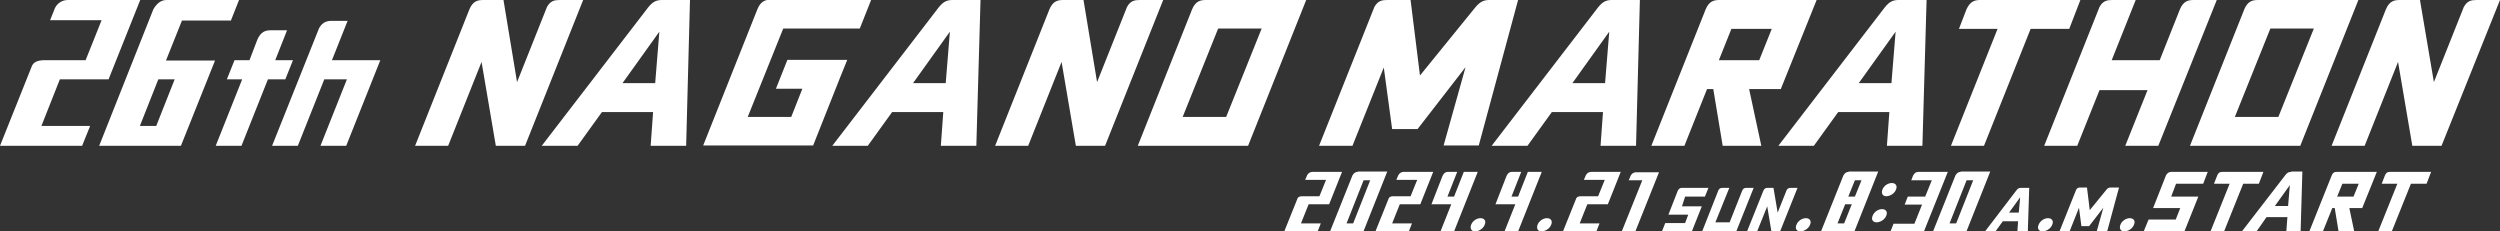 <?xml version="1.0" encoding="utf-8"?>
<!-- Generator: Adobe Illustrator 27.8.1, SVG Export Plug-In . SVG Version: 6.00 Build 0)  -->
<svg version="1.1" id="レイヤー_1" xmlns="http://www.w3.org/2000/svg" xmlns:xlink="http://www.w3.org/1999/xlink" x="0px"
	 y="0px" viewBox="0 0 718.5 66.5" style="enable-background:new 0 0 718.5 66.5;" xml:space="preserve">
<rect x="0" y="0" width="718.5" height="66.5" fill="#333333" stroke="none"/>
<style type="text/css">
	.st0{fill:#FFFFFF;}
</style>
<path class="st0" d="M428.1,0c-1.6,0-2.6,0.4-4,2l-16,19.7L405.4,0l0,0h-6.7c-1.5,0-2.7,0.2-3.7,2l-15.9,39.9h9.6l9-22.5l2.4,17.7
	h7.3l13.8-17.8l-6.3,22.5H425L436.3,0H428.1z"/>
<path class="st0" d="M190.3,0c-1.7,0-2.7,0.5-4,2.1l-30.6,39.8H166l7-9.7h14.7l-0.7,9.7h10.2L198.3,0H190.3z M188.3,23.9h-9.4
	l10.6-14.8L188.3,23.9z"/>
<path class="st0" d="M273.8,0c-1.7,0-2.7,0.5-4,2.1l-30.6,39.8h10.2l7-9.7h14.7l-0.7,9.7h10.2L281.8,0H273.8z M271.8,23.9h-9.4
	l10.6-14.8L271.8,23.9z"/>
<path class="st0" d="M79.1,17.3l3.4-8.6h-4.7c-1.5,0-2.8,0.4-3.8,2.6l-2.3,6h-4.3l-2.2,5.5h4.4l-7.6,19.1h7.4L77,22.8H82l2.2-5.5
	H79.1z"/>
<path class="st0" d="M160.9,0c-1.5,0-2.7,0.2-3.7,2l-8.6,21.6L144.7,0h-5.8c-1.6,0-3,0.3-4,2.7l-15.6,39.2h9.5l9.6-24.1l4.1,24.1
	h8.4L167.6,0H160.9z"/>
<path class="st0" d="M327.6,0c-1.5,0-2.7,0.2-3.7,2l-8.6,21.6L311.4,0h-5.8c-1.6,0-3,0.3-4,2.7l-15.6,39.2h9.5l9.6-24.1l4.1,24.1
	h8.4L334.3,0H327.6z"/>
<path class="st0" d="M463.3,0c-1.7,0-2.7,0.5-4,2.1l-30.6,39.8H439l7-9.7h14.7l-0.7,9.7h10.2L471.3,0H463.3z M461.3,23.9h-9.4
	l10.6-14.8L461.3,23.9z"/>
<path class="st0" d="M545.7,0c-1.7,0-2.7,0.5-4,2.1l-30.6,39.8h10.2l7-9.7H543l-0.7,9.7h10.2L553.7,0H545.7z M543.6,23.9h-9.4
	l10.6-14.8L543.6,23.9z"/>
<path class="st0" d="M569.2,0c-1.6,0-2.9,0.3-4,2.6L563,8.3h11.1l-13.4,33.6h9.5l13.4-33.6h11.1l3.2-8.3H569.2z"/>
<path class="st0" d="M630.5,0c-1.6,0-3,0.3-4,2.7l-5.8,14.6h-13.8L613.8,0h-6.7c-1.5,0-2.7,0.2-3.7,2l-15.9,39.9h9.5l6.4-16h13.8
	l-6.4,16h9.5L637.1,0H630.5z"/>
<path class="st0" d="M711.8,0c-1.5,0-2.7,0.2-3.7,2l-8.6,21.6L695.5,0h-5.8c-1.6,0-3,0.3-4,2.7l-15.6,39.2h9.5l9.6-24.1l4.1,24.1
	h8.4L718.5,0H711.8z"/>
<path class="st0" d="M31.2,22.8L40.3,0H19.5c-1.6,0-3,0.9-3.7,2.3l-1.4,3.5h14.8l-4.6,11.5H12.5c-1.8,0.1-3,0.5-3.5,2.1L0,41.9h23.6
	l2.3-5.7h-14l5.3-13.4H31.2z"/>
<path class="st0" d="M346.6,0c-1.6,0-3,0.3-4,2.7l-15.6,39.2h31.7L375.4,0H346.6z M352.4,33.6h-12.5l10.2-25.4h12.5L352.4,33.6z"/>
<path class="st0" d="M649,0c-1.6,0-3,0.3-4,2.7l-15.6,39.2h31.7L677.8,0H649z M654.8,33.6h-12.5l10.2-25.4h12.5L654.8,33.6z"/>
<path class="st0" d="M214.9,33.6l10.2-25.4h22l3.3-8.3h-28.7c-1.6,0-3,0.3-4,2.7l-15.6,39.2h22h4.5h5.1l7.7-19.4l2.1-5.2h-17.2
	l-3.3,8.3h7.6l-3.2,8.1H214.9z"/>
<path class="st0" d="M522.1,0h-27.9c-1.6,0-3,0.3-4,2.7l-15.6,39.2h9.5l6.5-16.3h1.8l2.7,16.3h11.1l-3.5-16.3h9.1L522.1,0z
	 M505.6,17.3H494l3.6-9h11.6L505.6,17.3z"/>
<path class="st0" d="M95.4,17.3l4.5-11.3h-5c-1.2,0.1-2.3,0.5-3.2,2.1L78.2,41.9h7.4l7.6-19.1h6.5l-7.6,19.1l7.4,0l9.8-24.6H95.4z"
	/>
<path class="st0" d="M501.9,54c-0.5,0-0.9,0.1-1.2,0.8l-3.6,9.1H493l4-9.9h-2c-0.4,0-0.8,0.1-1.1,0.6l-4.7,11.9h9.8l5-12.5H501.9z"
	/>
<path class="st0" d="M514.6,54c-0.4,0-0.8,0.1-1.1,0.6l-2.6,6.5l-1.2-7.1H508c-0.5,0-0.9,0.1-1.2,0.8l-4.7,11.7h2.9l2.9-7.2l1.2,7.2
	h2.5l5-12.5H514.6z"/>
<path class="st0" d="M658.5,49.4c-0.7,0-1.1,0.2-1.6,0.8l-12.5,16.2h4.2l2.8-4h6l-0.3,4h4.1l0.5-17.1H658.5z M657.6,59.2h-3.8l4.3-6
	L657.6,59.2z"/>
<path class="st0" d="M580.8,54c-0.5,0-0.8,0.1-1.2,0.6l-9.1,11.9h3l2.1-2.9h4.4l-0.2,2.9h3l0.4-12.5H580.8z M580.2,61.1h-2.8
	l3.2-4.4L580.2,61.1z"/>
<path class="st0" d="M638.8,49.4c-0.7,0-1.2,0.1-1.6,1.1l-0.9,2.3h4.5l-5.5,13.7h3.9l5.5-13.7h4.5l1.3-3.4H638.8z"/>
<path class="st0" d="M687,49.4c-0.7,0-1.2,0.1-1.6,1.1l-0.9,2.3h4.5l-5.5,13.7h3.9l5.5-13.7h4.5l1.3-3.4H687z"/>
<path class="st0" d="M422.8,64.6c0.4-1.1,1.6-1.9,2.7-1.9c1.1,0,1.7,0.8,1.2,1.9c-0.4,1.1-1.7,1.9-2.8,1.9
	C422.9,66.5,422.4,65.7,422.8,64.6z"/>
<path class="st0" d="M441.9,64.6c0.4-1.1,1.6-1.9,2.7-1.9c1.1,0,1.7,0.8,1.2,1.9c-0.4,1.1-1.7,1.9-2.8,1.9
	C442,66.5,441.5,65.7,441.9,64.6z"/>
<path class="st0" d="M516.3,64.6c0.4-1.1,1.6-1.9,2.7-1.9c1.1,0,1.7,0.8,1.2,1.9c-0.4,1.1-1.7,1.9-2.8,1.9
	C516.4,66.5,515.8,65.7,516.3,64.6z"/>
<path class="st0" d="M585.9,64.6c0.4-1.1,1.6-1.9,2.7-1.9c1.1,0,1.7,0.8,1.2,1.9c-0.4,1.1-1.7,1.9-2.8,1.9
	C586,66.5,585.4,65.7,585.9,64.6z"/>
<path class="st0" d="M609.4,64.6c0.4-1.1,1.6-1.9,2.7-1.9c1.1,0,1.7,0.8,1.2,1.9c-0.4,1.1-1.7,1.9-2.8,1.9
	C609.5,66.5,609,65.7,609.4,64.6z"/>
<g>
	<path class="st0" d="M538.2,62c0.4-1.1,1.6-1.9,2.7-1.9c1.1,0,1.7,0.8,1.2,1.9c-0.4,1.1-1.7,1.9-2.8,1.9
		C538.3,63.9,537.7,63.1,538.2,62z"/>
	<path class="st0" d="M541,54.5c0.4-1.1,1.6-1.9,2.7-1.9c1.1,0,1.7,0.8,1.2,1.9c-0.4,1.1-1.7,1.9-2.8,1.9
		C541.1,56.4,540.6,55.6,541,54.5z"/>
</g>
<path class="st0" d="M382,58.7l3.7-9.3h-8.5c-0.7,0-1.2,0.4-1.5,0.9l-0.6,1.4h6l-1.9,4.7h-5c-0.7,0-1.2,0.2-1.4,0.9l-3.7,9.2h9.6
	l0.9-2.3h-5.7l2.2-5.5L382,58.7z"/>
<path class="st0" d="M408.2,58.7l3.7-9.3h-8.5c-0.7,0-1.2,0.4-1.5,0.9l-0.6,1.4h6l-1.9,4.7h-5c-0.7,0-1.2,0.2-1.4,0.9l-3.7,9.2h9.6
	l0.9-2.3h-5.7l2.2-5.5L408.2,58.7z"/>
<path class="st0" d="M439.1,49.4l-2.8,7.1l-1.9,0l2.8-7.1h-2.7c-0.6,0-1.1,0.3-1.5,1.1l-3.2,8.2l5.7,0l-3.1,7.8l3.9,0l6.8-17.1
	H439.1z"/>
<path class="st0" d="M420.7,49.4l-2.8,7.1l-1.9,0l2.8-7.1h-2.7c-0.6,0-1.1,0.3-1.5,1.1l-3.2,8.2l5.7,0l-3.1,7.8l3.9,0l6.8-17.1
	H420.7z"/>
<path class="st0" d="M462.1,58.7l3.7-9.3h-8.5c-0.7,0-1.2,0.4-1.5,0.9l-0.6,1.4h6l-1.9,4.7h-5c-0.7,0-1.2,0.2-1.4,0.9l-3.7,9.2h9.6
	l0.9-2.3h-5.7l2.2-5.5L462.1,58.7z"/>
<path class="st0" d="M559.8,49.4h-8.5c-0.6,0-1.1,0.3-1.5,1.1l-0.5,1.3h5.9l-1.9,4.7l-5,0l-0.9,2.3l5,0l-2.2,5.5l-6,0l-0.9,2.3
	l9.6,0L559.8,49.4z"/>
<path class="st0" d="M531.3,49.4c-0.6,0-1.1,0.3-1.5,1l-6.4,16l9.6,0l6.8-17.1H531.3z M530,64.2l-1.9,0l2.2-5.5l1.9,0L530,64.2z
	 M531.2,56.5l1.9-4.7h1.9l-1.9,4.7L531.2,56.5z"/>
<path class="st0" d="M390.2,49.4c-0.6,0-1.1,0.3-1.5,1l-6.4,16l9.6,0l6.8-17.1H390.2z M388.9,64.2l-1.9,0l4.9-12.4h1.9L388.9,64.2z"
	/>
<path class="st0" d="M563.5,49.4c-0.6,0-1.1,0.3-1.5,1l-6.4,16l9.6,0l6.8-17.1H563.5z M562.2,64.2l-1.9,0l4.9-12.4h1.9L562.2,64.2z"
	/>
<g>
	<path class="st0" d="M625.4,52.8h7.8l1.3-3.4H624c-0.6,0-1.1,0.3-1.5,1l-3.7,9.4l7.8,0l-1.3,3.3l-7.8,0l-1.4,3.4l11.7,0l4-10
		l-7.8,0L625.4,52.8z"/>
</g>
<g>
	<path class="st0" d="M484.3,56.5h5.7l1-2.5h-7.7c-0.4,0-0.8,0.2-1.1,0.8l-2.7,6.9l5.7,0l-0.9,2.4l-5.7,0l-1,2.5l8.6,0l2.9-7.3
		l-5.7,0L484.3,56.5z"/>
</g>
<path class="st0" d="M683.1,49.4h-11.4c-0.7,0-1.2,0.1-1.6,1.1l-6.4,16h3.9l2.7-6.7h0.7l1.1,6.7h4.5l-1.4-6.7h3.7L683.1,49.4z
	 M676.4,56.5h-4.7l1.5-3.7h4.7L676.4,56.5z"/>
<path class="st0" d="M606.6,53.9c-0.5,0-0.8,0.1-1.2,0.6l-4.8,5.9l-0.8-6.5l0,0h-2c-0.4,0-0.8,0.1-1.1,0.6l-4.8,12h2.9l2.7-6.8
	l0.7,5.3h2.2l4.1-5.3l-1.9,6.8h3l3.4-12.6H606.6z"/>
<path class="st0" d="M470.2,49.5c-0.7,0-1.2,0.4-1.5,0.9l-0.6,1.4h3.9l-5.9,14.7l3.9,0l6.8-17H470.2z"/>
<path class="st0" d="M66.4,5.8l2.3-5.8H47.9c-1.5,0-2.7,0.8-3.8,2.6L28.5,41.9l23.5,0l9.8-24.5l-14.1,0l4.6-11.5H66.4z M50.2,22.8
	l-5.3,13.4l-4.7,0l5.3-13.4L50.2,22.8z"/>
</svg>
